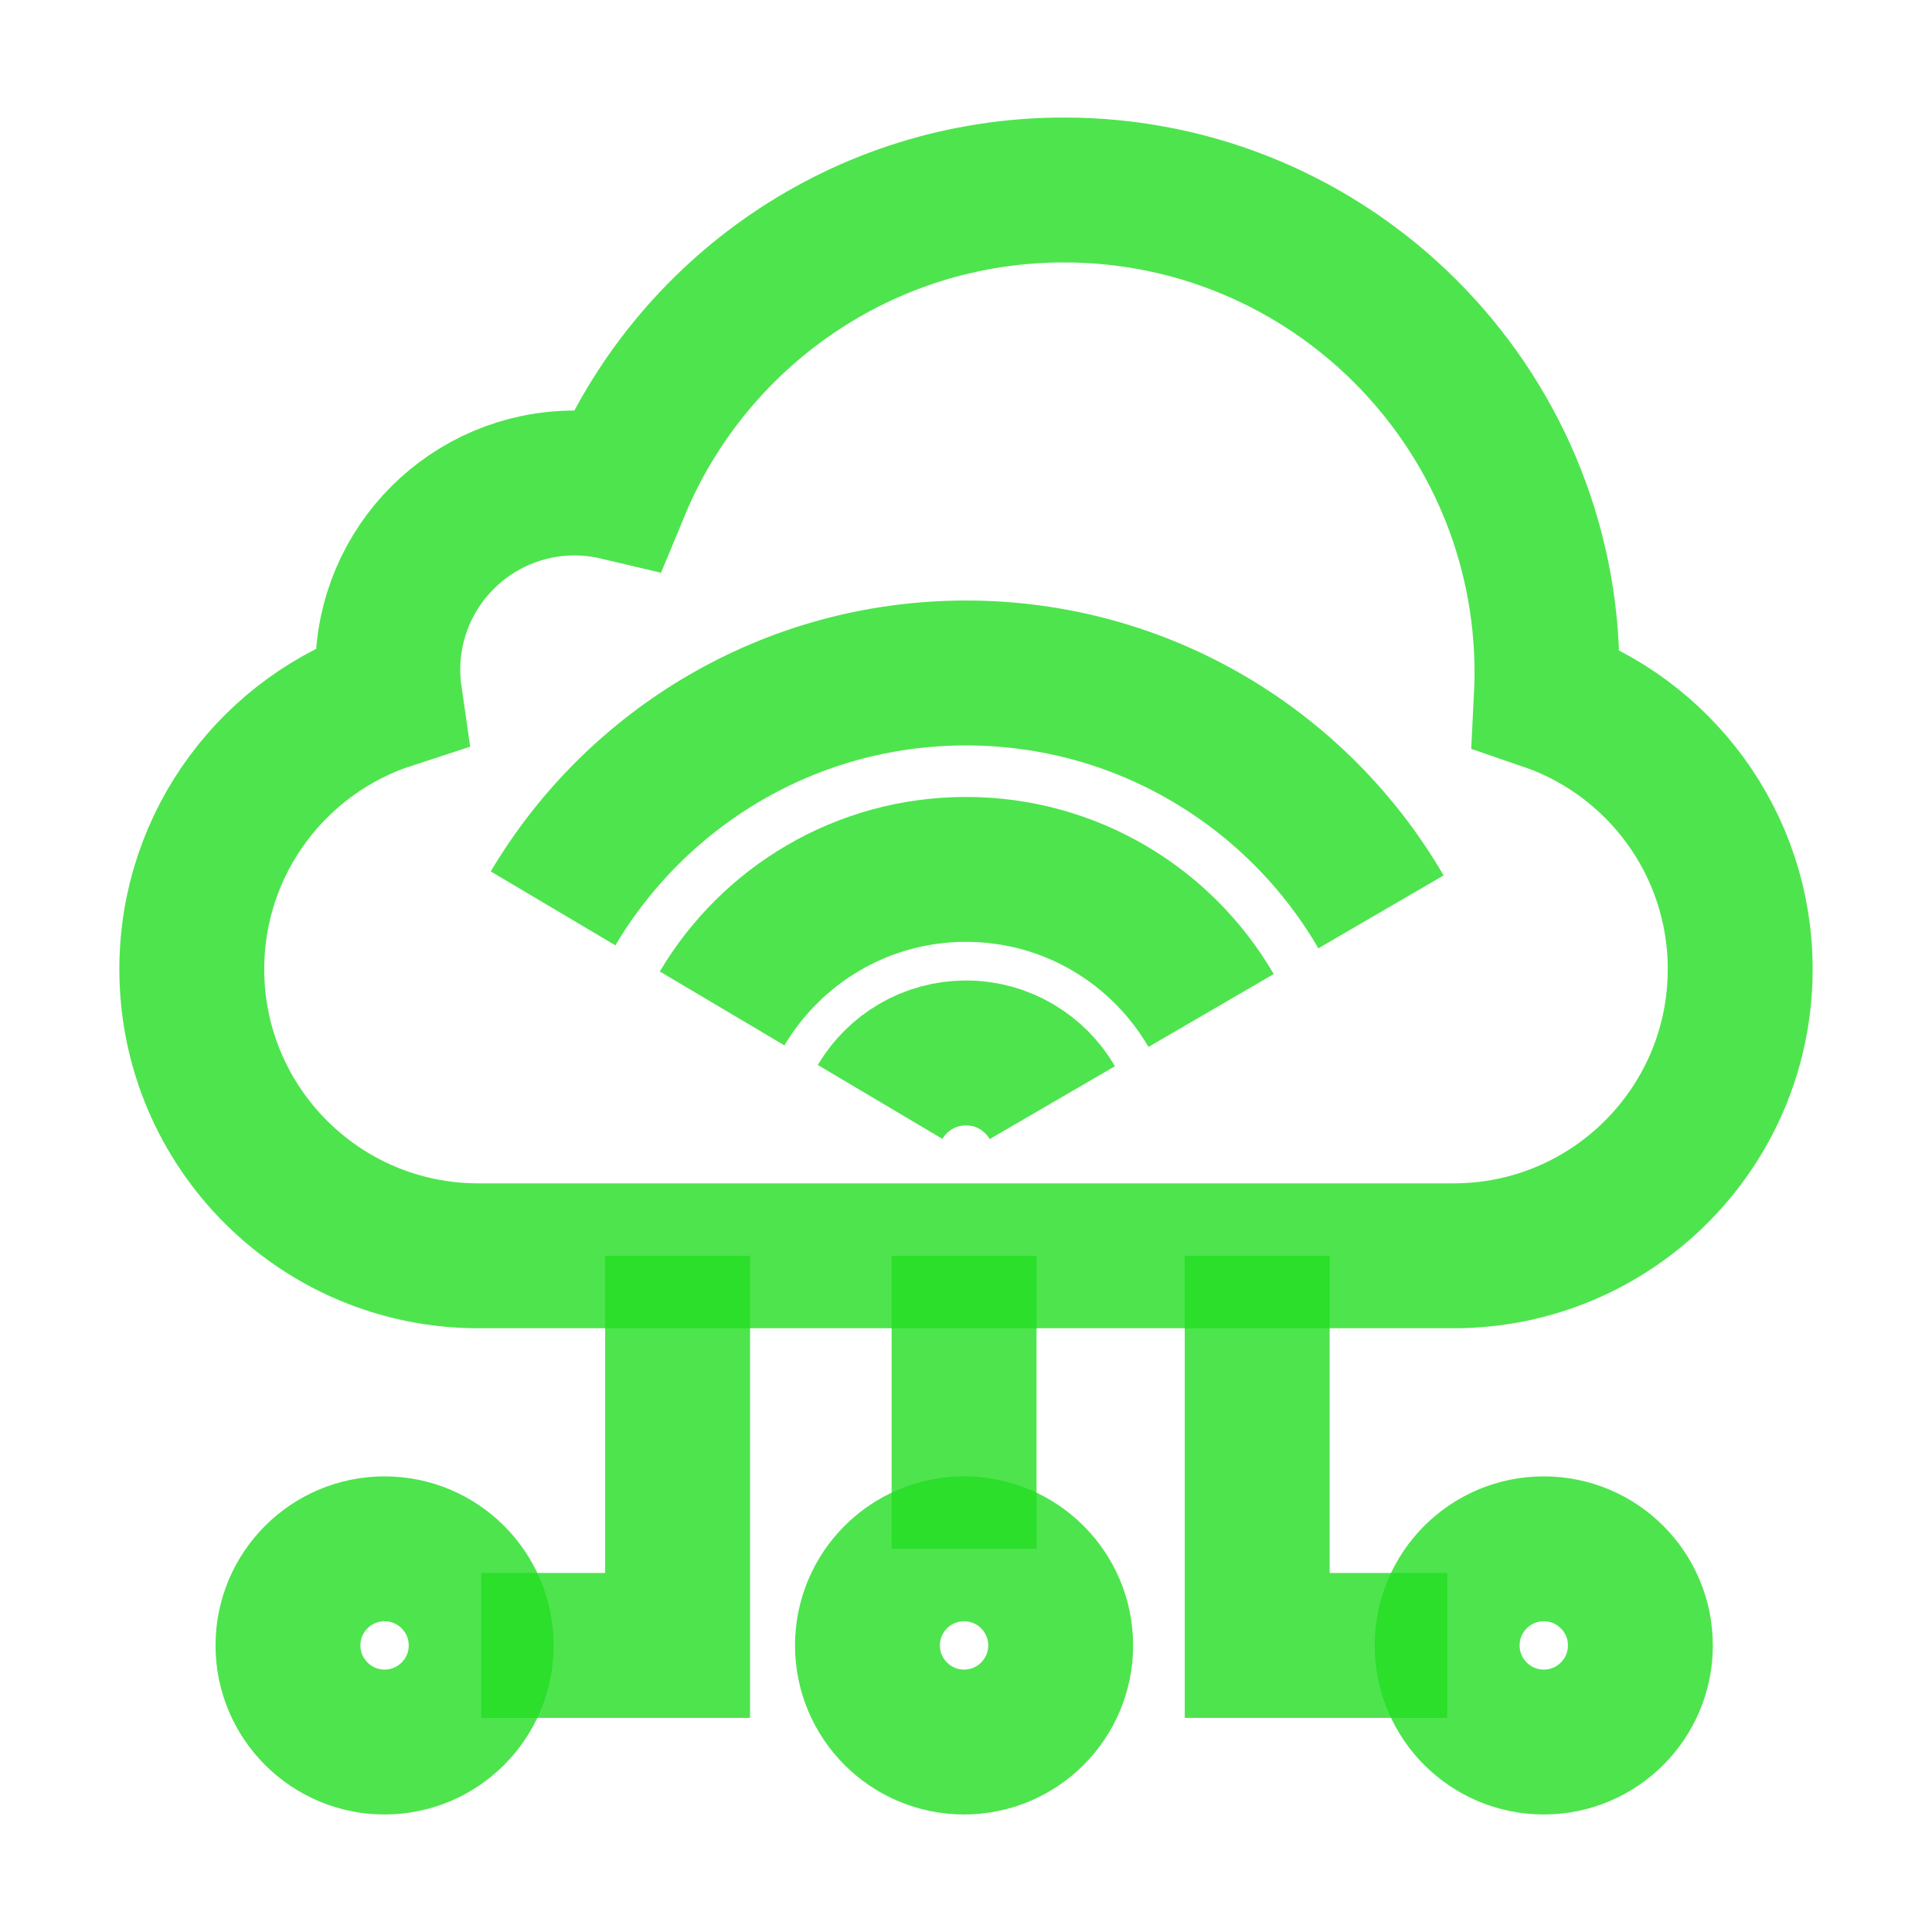 <?xml version="1.0" encoding="utf-8"?>
<!-- Generator: Adobe Illustrator 17.0.0, SVG Export Plug-In . SVG Version: 6.00 Build 0)  -->
<!DOCTYPE svg PUBLIC "-//W3C//DTD SVG 1.1//EN" "http://www.w3.org/Graphics/SVG/1.1/DTD/svg11.dtd">
<svg version="1.1" id="Layer_1" xmlns="http://www.w3.org/2000/svg" xmlns:xlink="http://www.w3.org/1999/xlink" x="0px" y="0px"
	 width="600px" height="600px" viewBox="0 0 600 600" enable-background="new 0 0 600 600" xml:space="preserve">
<g>
	<path fill="none" stroke="rgba(34, 221, 34, 0.8)" stroke-width="45" stroke-miterlimit="10" d="M480.237,216.767
		c0.131-2.572,0.198-5.162,0.198-7.767c0-82.843-67.157-150-150-150c-62.499,0-116.062,38.227-138.604,92.572
		c-4.302-1.018-8.783-1.572-13.396-1.572c-32.033,0-58,25.967-58,58c0,2.835,0.213,5.619,0.606,8.345
		C85.36,227.937,59.565,261.453,59.565,301c0,49.153,39.847,89,89,89h302.871c49.153,0,89-39.847,89-89
		C540.435,261.927,515.255,228.737,480.237,216.767z"/>
	<g>
		<path fill="none" stroke="rgba(34, 221, 34, 0.8)" stroke-width="45" stroke-miterlimit="10" d="M326.807,342.439
			C321.438,333.209,311.447,327,300,327c-11.354,0-21.277,6.107-26.677,15.213"/>
	</g>
	<g>
		<path fill="none" stroke="rgba(34, 221, 34, 0.8)" stroke-width="45" stroke-miterlimit="10" d="M376.115,313.816
			C360.873,287.615,332.495,270,300,270c-32.231,0-60.409,17.331-75.739,43.178"/>
	</g>
	<path fill="none" stroke="rgba(34, 221, 34, 0.8)" stroke-width="45" stroke-miterlimit="10" d="M428.877,283.188
		C403.07,238.826,355.02,209,300,209c-54.572,0-102.283,29.344-128.239,73.109"/>
	<circle fill="none" stroke="rgba(34, 221, 34, 0.8)" stroke-width="45" stroke-miterlimit="10" cx="119.435" cy="511" r="30"/>
	<circle fill="none" stroke="rgba(34, 221, 34, 0.8)" stroke-width="45" stroke-miterlimit="10" cx="299.403" cy="511" r="30"/>
	<circle fill="none" stroke="rgba(34, 221, 34, 0.8)" stroke-width="45" stroke-miterlimit="10" cx="479.435" cy="511" r="30"/>
	<polyline fill="none" stroke="rgba(34, 221, 34, 0.8)" stroke-width="45" stroke-miterlimit="10" points="210.435,390 210.435,511 149.435,511 	
		"/>
	<line fill="none" stroke="rgba(34, 221, 34, 0.8)" stroke-width="45" stroke-miterlimit="10" x1="299.403" y1="390" x2="299.403" y2="481"/>
	<polyline fill="none" stroke="rgba(34, 221, 34, 0.8)" stroke-width="45" stroke-miterlimit="10" points="449.435,511 390.435,511 390.435,390 	
		"/>
</g>
</svg>
